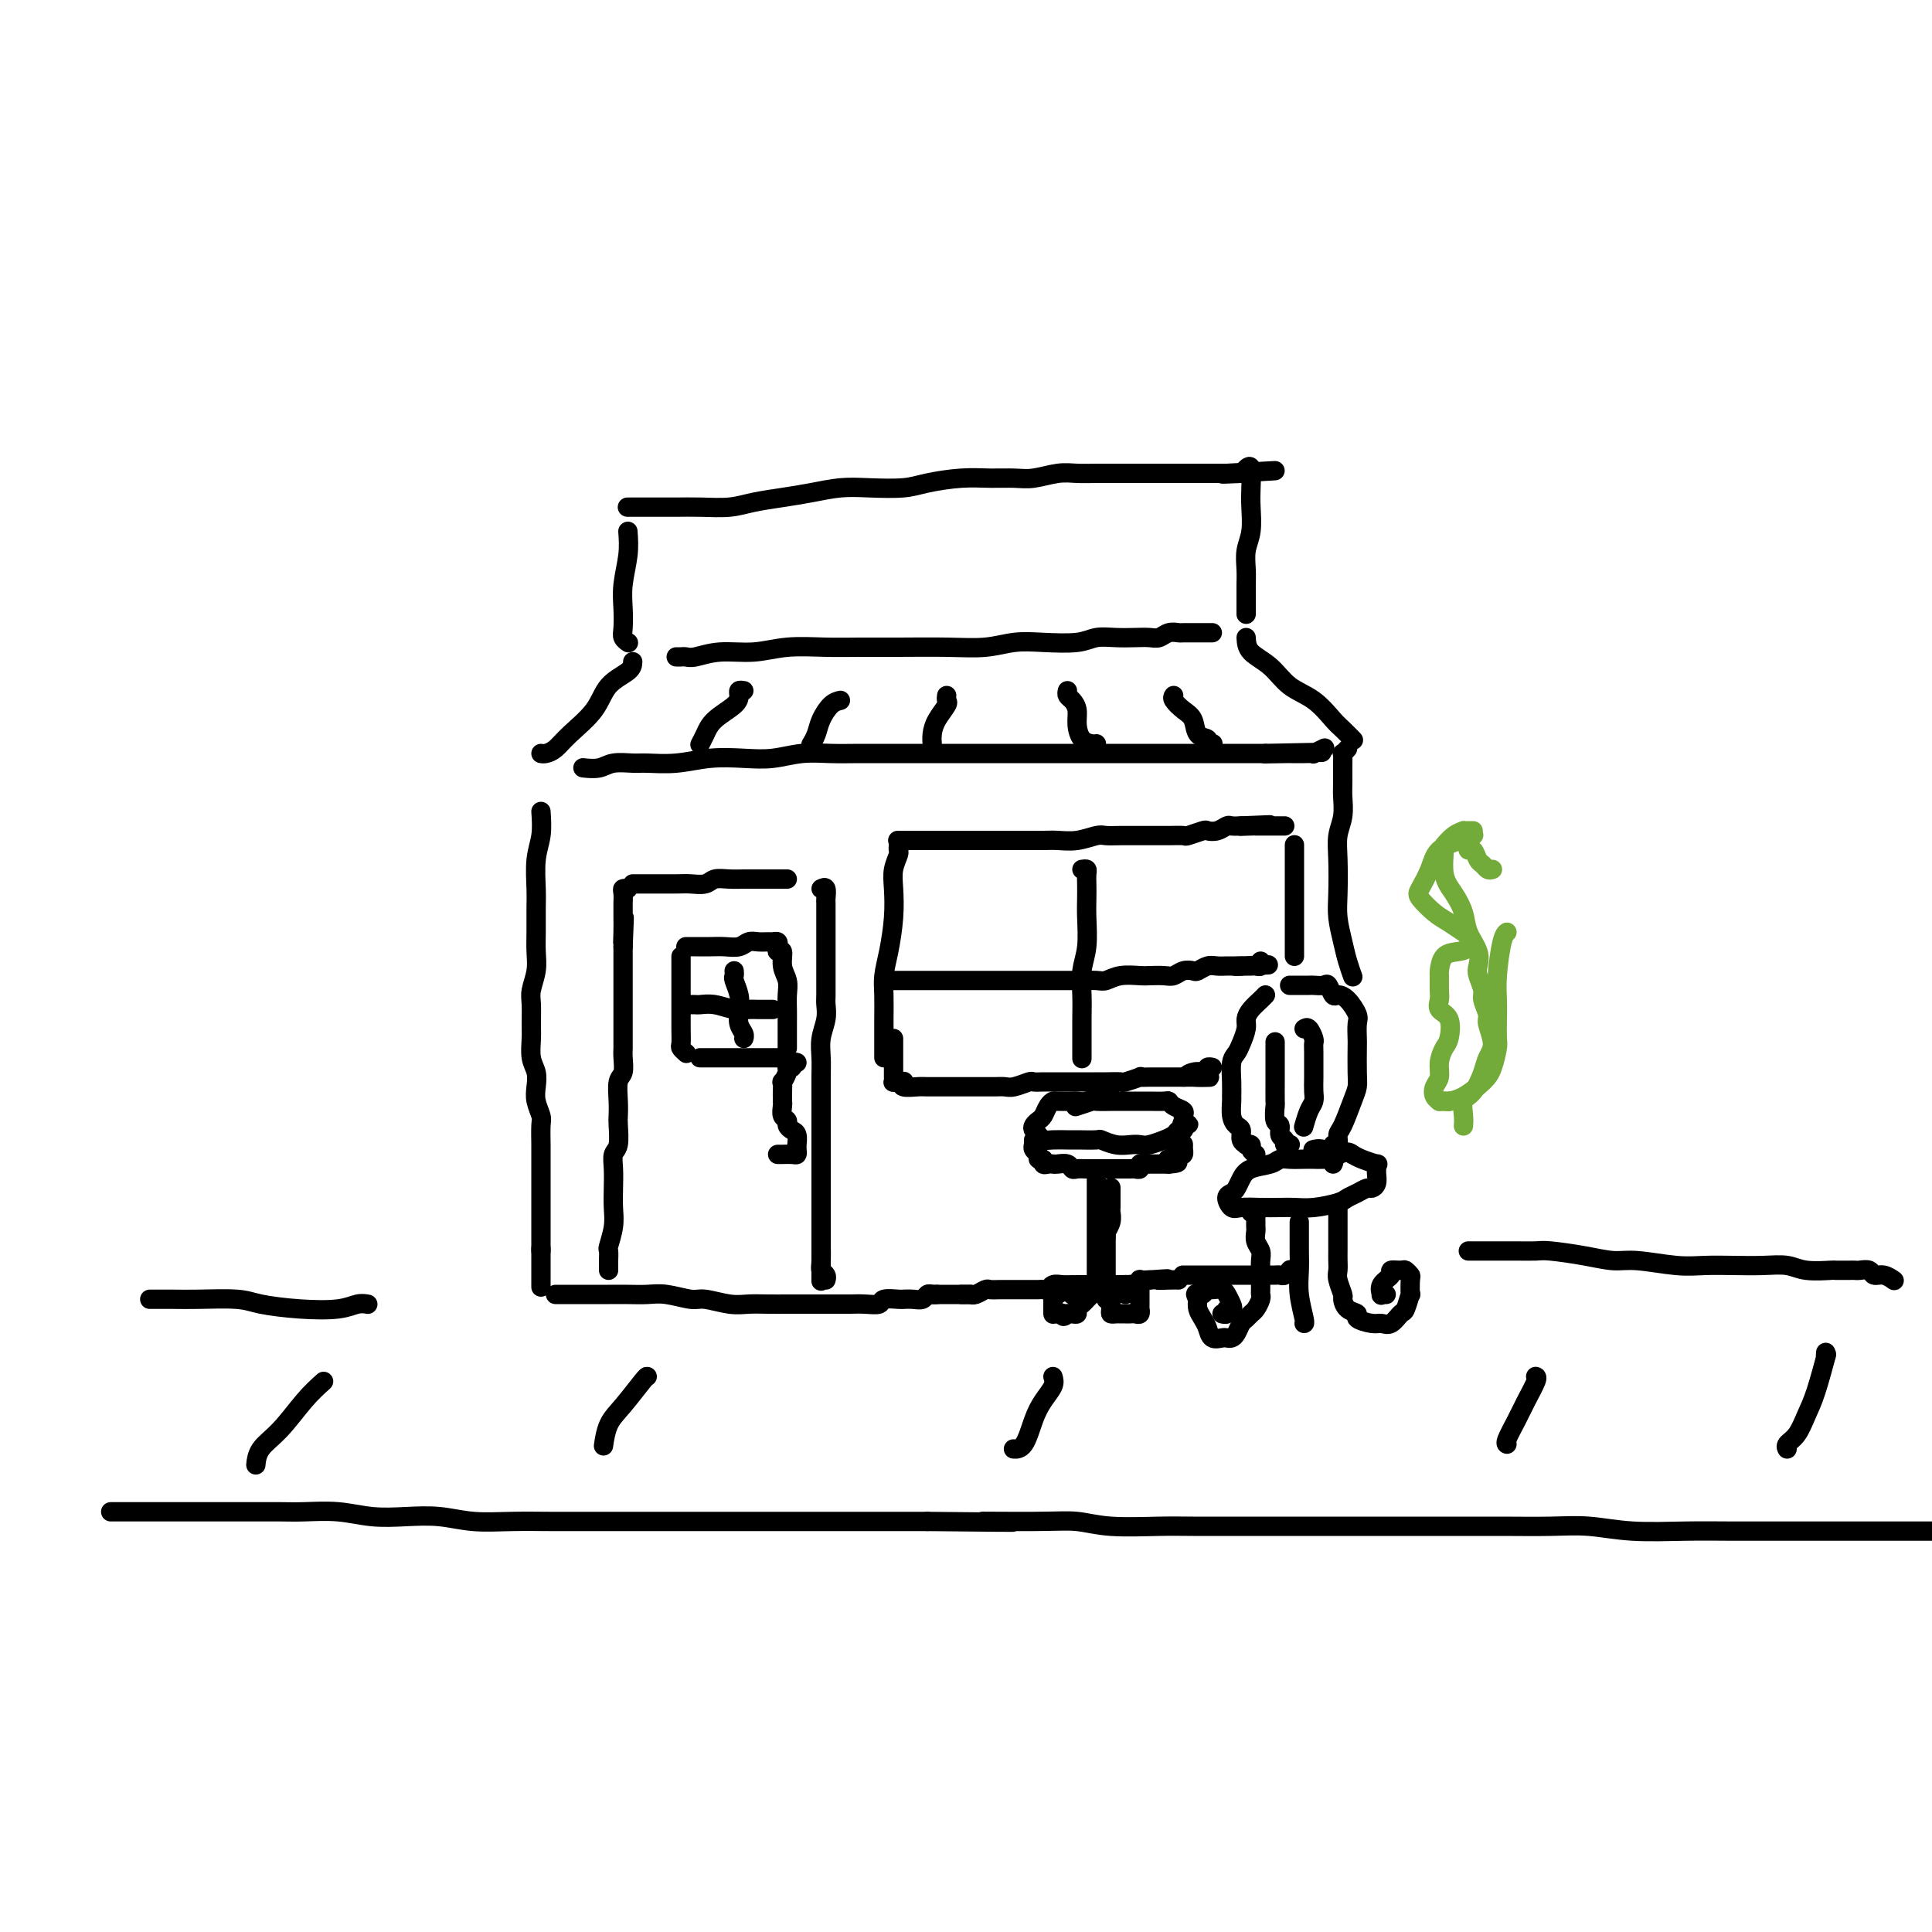 <svg viewBox='0 0 400 400' version='1.1' xmlns='http://www.w3.org/2000/svg' xmlns:xlink='http://www.w3.org/1999/xlink'><g fill='none' stroke='rgb(0,0,0)' stroke-width='4' stroke-linecap='round' stroke-linejoin='round'><path d='M130,110c0.113,1.557 0.225,3.113 0,5c-0.225,1.887 -0.789,4.103 -1,6c-0.211,1.897 -0.070,3.475 0,5c0.070,1.525 0.070,2.996 0,4c-0.070,1.004 -0.211,1.539 0,2c0.211,0.461 0.775,0.846 1,1c0.225,0.154 0.113,0.077 0,0'/><path d='M130,105c-0.094,-0.000 -0.188,-0.000 0,0c0.188,0.000 0.657,0.000 1,0c0.343,-0.000 0.561,-0.000 1,0c0.439,0.000 1.099,0.001 2,0c0.901,-0.001 2.041,-0.003 3,0c0.959,0.003 1.735,0.012 3,0c1.265,-0.012 3.018,-0.044 5,0c1.982,0.044 4.192,0.166 6,0c1.808,-0.166 3.215,-0.619 5,-1c1.785,-0.381 3.947,-0.690 6,-1c2.053,-0.310 3.995,-0.622 6,-1c2.005,-0.378 4.072,-0.823 6,-1c1.928,-0.177 3.719,-0.086 6,0c2.281,0.086 5.054,0.166 7,0c1.946,-0.166 3.064,-0.579 5,-1c1.936,-0.421 4.688,-0.849 7,-1c2.312,-0.151 4.183,-0.027 6,0c1.817,0.027 3.580,-0.045 5,0c1.420,0.045 2.497,0.208 4,0c1.503,-0.208 3.430,-0.788 5,-1c1.570,-0.212 2.781,-0.057 4,0c1.219,0.057 2.446,0.015 4,0c1.554,-0.015 3.435,-0.004 5,0c1.565,0.004 2.813,0.001 4,0c1.187,-0.001 2.314,-0.000 3,0c0.686,0.000 0.932,0.000 2,0c1.068,-0.000 2.957,-0.000 4,0c1.043,0.000 1.238,0.000 2,0c0.762,-0.000 2.090,-0.000 3,0c0.910,0.000 1.403,0.000 2,0c0.597,-0.000 1.299,-0.000 2,0'/><path d='M254,98c19.289,-1.083 5.510,-0.290 1,0c-4.510,0.290 0.247,0.078 2,0c1.753,-0.078 0.501,-0.022 0,0c-0.501,0.022 -0.250,0.011 0,0'/><path d='M258,97c0.420,-0.365 0.841,-0.731 1,0c0.159,0.731 0.057,2.558 0,4c-0.057,1.442 -0.068,2.497 0,4c0.068,1.503 0.214,3.452 0,5c-0.214,1.548 -0.789,2.693 -1,4c-0.211,1.307 -0.056,2.774 0,4c0.056,1.226 0.015,2.210 0,3c-0.015,0.790 -0.004,1.387 0,2c0.004,0.613 0.001,1.242 0,2c-0.001,0.758 -0.000,1.645 0,2c0.000,0.355 0.000,0.177 0,0'/><path d='M140,136c0.342,0.009 0.683,0.017 1,0c0.317,-0.017 0.609,-0.061 1,0c0.391,0.061 0.882,0.227 2,0c1.118,-0.227 2.862,-0.845 5,-1c2.138,-0.155 4.668,0.155 7,0c2.332,-0.155 4.466,-0.774 7,-1c2.534,-0.226 5.467,-0.060 8,0c2.533,0.060 4.665,0.012 7,0c2.335,-0.012 4.873,0.011 8,0c3.127,-0.011 6.843,-0.054 10,0c3.157,0.054 5.754,0.207 8,0c2.246,-0.207 4.141,-0.773 6,-1c1.859,-0.227 3.684,-0.113 6,0c2.316,0.113 5.124,0.226 7,0c1.876,-0.226 2.820,-0.792 4,-1c1.180,-0.208 2.595,-0.060 4,0c1.405,0.060 2.800,0.030 4,0c1.200,-0.030 2.205,-0.061 3,0c0.795,0.061 1.382,0.212 2,0c0.618,-0.212 1.269,-0.789 2,-1c0.731,-0.211 1.544,-0.057 2,0c0.456,0.057 0.557,0.015 1,0c0.443,-0.015 1.229,-0.004 2,0c0.771,0.004 1.526,0.001 2,0c0.474,-0.001 0.666,-0.000 1,0c0.334,0.000 0.810,0.000 1,0c0.190,-0.000 0.095,-0.000 0,0'/><path d='M131,137c-0.026,0.623 -0.051,1.245 -1,2c-0.949,0.755 -2.821,1.642 -4,3c-1.179,1.358 -1.665,3.187 -3,5c-1.335,1.813 -3.521,3.610 -5,5c-1.479,1.390 -2.252,2.373 -3,3c-0.748,0.627 -1.471,0.900 -2,1c-0.529,0.100 -0.866,0.029 -1,0c-0.134,-0.029 -0.067,-0.014 0,0'/><path d='M121,159c-0.277,-0.030 -0.555,-0.061 0,0c0.555,0.061 1.941,0.213 3,0c1.059,-0.213 1.789,-0.793 3,-1c1.211,-0.207 2.903,-0.042 4,0c1.097,0.042 1.600,-0.040 3,0c1.400,0.040 3.695,0.203 6,0c2.305,-0.203 4.618,-0.772 7,-1c2.382,-0.228 4.834,-0.114 7,0c2.166,0.114 4.047,0.227 6,0c1.953,-0.227 3.977,-0.793 6,-1c2.023,-0.207 4.044,-0.056 6,0c1.956,0.056 3.846,0.015 6,0c2.154,-0.015 4.573,-0.004 7,0c2.427,0.004 4.864,0.001 7,0c2.136,-0.001 3.973,-0.000 6,0c2.027,0.000 4.244,0.000 6,0c1.756,-0.000 3.052,-0.000 5,0c1.948,0.000 4.548,0.000 6,0c1.452,-0.000 1.756,-0.000 3,0c1.244,0.000 3.427,0.000 5,0c1.573,-0.000 2.535,-0.000 4,0c1.465,0.000 3.431,0.000 5,0c1.569,-0.000 2.740,-0.000 4,0c1.260,0.000 2.609,0.000 4,0c1.391,-0.000 2.824,-0.000 4,0c1.176,0.000 2.096,0.000 3,0c0.904,-0.000 1.792,-0.000 3,0c1.208,0.000 2.736,0.000 4,0c1.264,-0.000 2.263,-0.000 3,0c0.737,0.000 1.210,0.000 2,0c0.790,-0.000 1.895,-0.000 3,0'/><path d='M262,156c22.150,-0.464 7.025,-0.125 2,0c-5.025,0.125 0.049,0.034 2,0c1.951,-0.034 0.779,-0.013 1,0c0.221,0.013 1.835,0.017 3,0c1.165,-0.017 1.879,-0.056 2,0c0.121,0.056 -0.352,0.207 0,0c0.352,-0.207 1.529,-0.774 2,-1c0.471,-0.226 0.235,-0.113 0,0'/><path d='M258,132c0.058,1.033 0.116,2.066 1,3c0.884,0.934 2.592,1.769 4,3c1.408,1.231 2.514,2.859 4,4c1.486,1.141 3.351,1.795 5,3c1.649,1.205 3.081,2.962 4,4c0.919,1.038 1.324,1.356 2,2c0.676,0.644 1.622,1.612 2,2c0.378,0.388 0.189,0.194 0,0'/><path d='M154,143c-0.424,-0.072 -0.848,-0.143 -1,0c-0.152,0.143 -0.030,0.501 0,1c0.030,0.499 -0.030,1.139 -1,2c-0.970,0.861 -2.848,1.943 -4,3c-1.152,1.057 -1.577,2.087 -2,3c-0.423,0.913 -0.845,1.707 -1,2c-0.155,0.293 -0.044,0.084 0,0c0.044,-0.084 0.022,-0.042 0,0'/><path d='M174,145c-0.641,0.158 -1.282,0.316 -2,1c-0.718,0.684 -1.512,1.895 -2,3c-0.488,1.105 -0.670,2.105 -1,3c-0.330,0.895 -0.809,1.684 -1,2c-0.191,0.316 -0.096,0.158 0,0'/><path d='M196,144c-0.053,0.380 -0.105,0.761 0,1c0.105,0.239 0.368,0.337 0,1c-0.368,0.663 -1.367,1.890 -2,3c-0.633,1.110 -0.902,2.102 -1,3c-0.098,0.898 -0.026,1.703 0,2c0.026,0.297 0.008,0.085 0,0c-0.008,-0.085 -0.004,-0.042 0,0'/><path d='M221,143c-0.082,0.352 -0.163,0.703 0,1c0.163,0.297 0.572,0.538 1,1c0.428,0.462 0.875,1.143 1,2c0.125,0.857 -0.071,1.890 0,3c0.071,1.110 0.411,2.298 1,3c0.589,0.702 1.428,0.920 2,1c0.572,0.080 0.878,0.023 1,0c0.122,-0.023 0.061,-0.011 0,0'/><path d='M243,144c-0.169,0.234 -0.339,0.468 0,1c0.339,0.532 1.186,1.362 2,2c0.814,0.638 1.595,1.085 2,2c0.405,0.915 0.435,2.298 1,3c0.565,0.702 1.667,0.724 2,1c0.333,0.276 -0.103,0.805 0,1c0.103,0.195 0.744,0.056 1,0c0.256,-0.056 0.128,-0.028 0,0'/><path d='M112,168c0.113,1.706 0.227,3.411 0,5c-0.227,1.589 -0.793,3.061 -1,5c-0.207,1.939 -0.054,4.345 0,6c0.054,1.655 0.011,2.558 0,4c-0.011,1.442 0.011,3.424 0,5c-0.011,1.576 -0.056,2.747 0,4c0.056,1.253 0.211,2.589 0,4c-0.211,1.411 -0.790,2.899 -1,4c-0.210,1.101 -0.053,1.817 0,3c0.053,1.183 0.000,2.834 0,4c-0.000,1.166 0.051,1.848 0,3c-0.051,1.152 -0.206,2.774 0,4c0.206,1.226 0.773,2.056 1,3c0.227,0.944 0.113,2.004 0,3c-0.113,0.996 -0.227,1.930 0,3c0.227,1.070 0.793,2.277 1,3c0.207,0.723 0.056,0.963 0,2c-0.056,1.037 -0.015,2.870 0,4c0.015,1.130 0.004,1.558 0,2c-0.004,0.442 -0.001,0.899 0,2c0.001,1.101 0.000,2.847 0,4c-0.000,1.153 -0.000,1.713 0,2c0.000,0.287 0.000,0.299 0,1c-0.000,0.701 -0.000,2.089 0,3c0.000,0.911 0.000,1.344 0,2c-0.000,0.656 -0.000,1.535 0,2c0.000,0.465 0.000,0.516 0,1c-0.000,0.484 -0.000,1.399 0,2c0.000,0.601 0.000,0.886 0,1c-0.000,0.114 -0.000,0.057 0,0'/><path d='M112,259c0.000,14.256 0.000,4.394 0,1c0.000,-3.394 0.000,-0.322 0,1c-0.000,1.322 0.000,0.894 0,1c0.000,0.106 -0.000,0.744 0,1c0.000,0.256 0.000,0.128 0,0'/><path d='M115,268c0.472,-0.000 0.945,-0.000 1,0c0.055,0.000 -0.306,0.000 0,0c0.306,-0.000 1.281,-0.000 2,0c0.719,0.000 1.182,0.000 2,0c0.818,-0.000 1.991,-0.001 3,0c1.009,0.001 1.853,0.004 3,0c1.147,-0.004 2.598,-0.016 4,0c1.402,0.016 2.755,0.061 4,0c1.245,-0.061 2.380,-0.226 4,0c1.620,0.226 3.724,0.845 5,1c1.276,0.155 1.725,-0.155 3,0c1.275,0.155 3.375,0.774 5,1c1.625,0.226 2.773,0.061 4,0c1.227,-0.061 2.531,-0.016 4,0c1.469,0.016 3.104,0.004 4,0c0.896,-0.004 1.054,-0.001 2,0c0.946,0.001 2.678,0.000 4,0c1.322,-0.000 2.232,0.001 3,0c0.768,-0.001 1.394,-0.004 2,0c0.606,0.004 1.192,0.015 2,0c0.808,-0.015 1.839,-0.057 3,0c1.161,0.057 2.453,0.211 3,0c0.547,-0.211 0.348,-0.789 1,-1c0.652,-0.211 2.153,-0.056 3,0c0.847,0.056 1.039,0.011 1,0c-0.039,-0.011 -0.309,0.011 0,0c0.309,-0.011 1.196,-0.055 2,0c0.804,0.055 1.525,0.211 2,0c0.475,-0.211 0.705,-0.788 1,-1c0.295,-0.212 0.656,-0.061 1,0c0.344,0.061 0.672,0.030 1,0'/><path d='M194,268c12.511,0.000 4.289,0.000 1,0c-3.289,0.000 -1.644,0.000 0,0'/><path d='M279,155c-0.423,0.455 -0.846,0.911 -1,1c-0.154,0.089 -0.040,-0.188 0,0c0.040,0.188 0.007,0.843 0,2c-0.007,1.157 0.012,2.817 0,4c-0.012,1.183 -0.056,1.891 0,3c0.056,1.109 0.210,2.620 0,4c-0.210,1.380 -0.785,2.630 -1,4c-0.215,1.370 -0.069,2.859 0,5c0.069,2.141 0.061,4.935 0,7c-0.061,2.065 -0.174,3.401 0,5c0.174,1.599 0.635,3.462 1,5c0.365,1.538 0.634,2.753 1,4c0.366,1.247 0.829,2.528 1,3c0.171,0.472 0.049,0.135 0,0c-0.049,-0.135 -0.024,-0.067 0,0'/><path d='M260,239c-0.455,-0.311 -0.911,-0.621 -1,-1c-0.089,-0.379 0.187,-0.826 0,-1c-0.187,-0.174 -0.837,-0.073 -1,0c-0.163,0.073 0.163,0.120 0,0c-0.163,-0.120 -0.814,-0.407 -1,-1c-0.186,-0.593 0.094,-1.491 0,-2c-0.094,-0.509 -0.561,-0.627 -1,-1c-0.439,-0.373 -0.851,-0.999 -1,-2c-0.149,-1.001 -0.037,-2.376 0,-3c0.037,-0.624 -0.001,-0.498 0,-1c0.001,-0.502 0.043,-1.633 0,-3c-0.043,-1.367 -0.170,-2.971 0,-4c0.170,-1.029 0.636,-1.483 1,-2c0.364,-0.517 0.626,-1.098 1,-2c0.374,-0.902 0.860,-2.126 1,-3c0.140,-0.874 -0.068,-1.397 0,-2c0.068,-0.603 0.410,-1.285 1,-2c0.590,-0.715 1.428,-1.462 2,-2c0.572,-0.538 0.878,-0.868 1,-1c0.122,-0.132 0.061,-0.066 0,0'/><path d='M267,204c0.366,0.000 0.732,0.001 1,0c0.268,-0.001 0.439,-0.002 1,0c0.561,0.002 1.512,0.008 2,0c0.488,-0.008 0.511,-0.031 1,0c0.489,0.031 1.443,0.114 2,0c0.557,-0.114 0.717,-0.427 1,0c0.283,0.427 0.689,1.594 1,2c0.311,0.406 0.528,0.053 1,0c0.472,-0.053 1.198,0.196 2,1c0.802,0.804 1.679,2.165 2,3c0.321,0.835 0.087,1.144 0,2c-0.087,0.856 -0.025,2.261 0,3c0.025,0.739 0.014,0.814 0,2c-0.014,1.186 -0.032,3.482 0,5c0.032,1.518 0.115,2.257 0,3c-0.115,0.743 -0.427,1.492 -1,3c-0.573,1.508 -1.408,3.777 -2,5c-0.592,1.223 -0.942,1.400 -1,2c-0.058,0.600 0.177,1.623 0,2c-0.177,0.377 -0.765,0.108 -1,0c-0.235,-0.108 -0.118,-0.054 0,0'/><path d='M267,237c0.122,-0.026 0.244,-0.053 0,0c-0.244,0.053 -0.854,0.185 -1,0c-0.146,-0.185 0.171,-0.688 0,-1c-0.171,-0.312 -0.830,-0.434 -1,-1c-0.170,-0.566 0.151,-1.577 0,-2c-0.151,-0.423 -0.772,-0.258 -1,-1c-0.228,-0.742 -0.061,-2.389 0,-3c0.061,-0.611 0.016,-0.185 0,-1c-0.016,-0.815 -0.004,-2.870 0,-4c0.004,-1.130 0.001,-1.334 0,-2c-0.001,-0.666 -0.000,-1.795 0,-3c0.000,-1.205 0.000,-2.487 0,-3c-0.000,-0.513 -0.000,-0.256 0,0'/><path d='M270,213c0.309,-0.203 0.619,-0.406 1,0c0.381,0.406 0.834,1.421 1,2c0.166,0.579 0.045,0.722 0,1c-0.045,0.278 -0.015,0.692 0,2c0.015,1.308 0.014,3.510 0,5c-0.014,1.490 -0.043,2.267 0,3c0.043,0.733 0.156,1.423 0,2c-0.156,0.577 -0.580,1.040 -1,2c-0.420,0.960 -0.834,2.417 -1,3c-0.166,0.583 -0.083,0.291 0,0'/><path d='M276,241c0.177,-0.423 0.353,-0.845 0,-1c-0.353,-0.155 -1.236,-0.042 -2,0c-0.764,0.042 -1.410,0.015 -2,0c-0.590,-0.015 -1.124,-0.016 -2,0c-0.876,0.016 -2.094,0.048 -3,0c-0.906,-0.048 -1.500,-0.178 -2,0c-0.500,0.178 -0.907,0.664 -2,1c-1.093,0.336 -2.872,0.523 -4,1c-1.128,0.477 -1.606,1.246 -2,2c-0.394,0.754 -0.704,1.494 -1,2c-0.296,0.506 -0.579,0.776 -1,1c-0.421,0.224 -0.979,0.400 -1,1c-0.021,0.600 0.497,1.625 1,2c0.503,0.375 0.993,0.101 2,0c1.007,-0.101 2.532,-0.030 4,0c1.468,0.030 2.879,0.019 4,0c1.121,-0.019 1.952,-0.046 3,0c1.048,0.046 2.312,0.166 4,0c1.688,-0.166 3.800,-0.618 5,-1c1.200,-0.382 1.488,-0.693 2,-1c0.512,-0.307 1.247,-0.611 2,-1c0.753,-0.389 1.522,-0.863 2,-1c0.478,-0.137 0.663,0.065 1,0c0.337,-0.065 0.825,-0.395 1,-1c0.175,-0.605 0.037,-1.486 0,-2c-0.037,-0.514 0.026,-0.663 0,-1c-0.026,-0.337 -0.141,-0.864 0,-1c0.141,-0.136 0.538,0.117 0,0c-0.538,-0.117 -2.011,-0.605 -3,-1c-0.989,-0.395 -1.495,-0.698 -2,-1'/><path d='M280,239c-1.148,-1.022 -2.019,-0.078 -3,0c-0.981,0.078 -2.072,-0.710 -3,-1c-0.928,-0.290 -1.694,-0.083 -2,0c-0.306,0.083 -0.153,0.041 0,0'/><path d='M259,251c0.423,-0.090 0.846,-0.180 1,0c0.154,0.180 0.040,0.628 0,1c-0.040,0.372 -0.007,0.666 0,1c0.007,0.334 -0.012,0.708 0,1c0.012,0.292 0.056,0.502 0,1c-0.056,0.498 -0.211,1.283 0,2c0.211,0.717 0.789,1.365 1,2c0.211,0.635 0.056,1.255 0,2c-0.056,0.745 -0.014,1.613 0,2c0.014,0.387 0.001,0.293 0,1c-0.001,0.707 0.011,2.217 0,3c-0.011,0.783 -0.044,0.840 0,1c0.044,0.160 0.167,0.423 0,1c-0.167,0.577 -0.622,1.468 -1,2c-0.378,0.532 -0.679,0.707 -1,1c-0.321,0.293 -0.664,0.706 -1,1c-0.336,0.294 -0.666,0.471 -1,1c-0.334,0.529 -0.670,1.411 -1,2c-0.330,0.589 -0.652,0.884 -1,1c-0.348,0.116 -0.723,0.053 -1,0c-0.277,-0.053 -0.456,-0.097 -1,0c-0.544,0.097 -1.452,0.335 -2,0c-0.548,-0.335 -0.734,-1.245 -1,-2c-0.266,-0.755 -0.610,-1.357 -1,-2c-0.390,-0.643 -0.826,-1.327 -1,-2c-0.174,-0.673 -0.087,-1.337 0,-2'/><path d='M248,269c-0.820,-1.481 -0.371,-1.183 0,-1c0.371,0.183 0.664,0.249 1,0c0.336,-0.249 0.716,-0.815 1,-1c0.284,-0.185 0.472,0.009 1,0c0.528,-0.009 1.396,-0.223 2,0c0.604,0.223 0.942,0.882 1,1c0.058,0.118 -0.166,-0.304 0,0c0.166,0.304 0.720,1.335 1,2c0.280,0.665 0.285,0.963 0,1c-0.285,0.037 -0.860,-0.186 -1,0c-0.140,0.186 0.155,0.781 0,1c-0.155,0.219 -0.758,0.063 -1,0c-0.242,-0.063 -0.121,-0.031 0,0'/><path d='M277,250c0.000,0.244 0.000,0.488 0,1c-0.000,0.512 -0.000,1.292 0,2c0.000,0.708 0.000,1.345 0,2c-0.000,0.655 -0.001,1.329 0,2c0.001,0.671 0.004,1.339 0,2c-0.004,0.661 -0.016,1.314 0,2c0.016,0.686 0.058,1.406 0,2c-0.058,0.594 -0.218,1.062 0,2c0.218,0.938 0.812,2.345 1,3c0.188,0.655 -0.031,0.558 0,1c0.031,0.442 0.312,1.424 1,2c0.688,0.576 1.784,0.745 2,1c0.216,0.255 -0.447,0.597 0,1c0.447,0.403 2.003,0.868 3,1c0.997,0.132 1.434,-0.068 2,0c0.566,0.068 1.262,0.403 2,0c0.738,-0.403 1.518,-1.544 2,-2c0.482,-0.456 0.666,-0.226 1,-1c0.334,-0.774 0.818,-2.551 1,-3c0.182,-0.449 0.061,0.430 0,0c-0.061,-0.430 -0.063,-2.168 0,-3c0.063,-0.832 0.191,-0.756 0,-1c-0.191,-0.244 -0.700,-0.806 -1,-1c-0.300,-0.194 -0.392,-0.020 -1,0c-0.608,0.020 -1.733,-0.114 -2,0c-0.267,0.114 0.325,0.475 0,1c-0.325,0.525 -1.565,1.212 -2,2c-0.435,0.788 -0.065,1.675 0,2c0.065,0.325 -0.175,0.087 0,0c0.175,-0.087 0.764,-0.025 1,0c0.236,0.025 0.118,0.012 0,0'/><path d='M269,253c-0.001,0.655 -0.001,1.310 0,2c0.001,0.690 0.004,1.414 0,2c-0.004,0.586 -0.015,1.033 0,2c0.015,0.967 0.057,2.455 0,4c-0.057,1.545 -0.211,3.146 0,5c0.211,1.854 0.788,3.961 1,5c0.212,1.039 0.061,1.011 0,1c-0.061,-0.011 -0.030,-0.006 0,0'/><path d='M230,227c-0.184,-0.008 -0.368,-0.016 -1,0c-0.632,0.016 -1.711,0.057 -2,0c-0.289,-0.057 0.213,-0.211 0,0c-0.213,0.211 -1.142,0.788 -2,1c-0.858,0.212 -1.644,0.059 -2,0c-0.356,-0.059 -0.280,-0.023 -1,0c-0.720,0.023 -2.234,0.034 -3,0c-0.766,-0.034 -0.783,-0.111 -1,0c-0.217,0.111 -0.633,0.411 -1,1c-0.367,0.589 -0.684,1.467 -1,2c-0.316,0.533 -0.632,0.721 -1,1c-0.368,0.279 -0.787,0.649 -1,1c-0.213,0.351 -0.218,0.682 0,1c0.218,0.318 0.661,0.621 1,1c0.339,0.379 0.575,0.834 1,1c0.425,0.166 1.040,0.044 2,0c0.960,-0.044 2.266,-0.008 3,0c0.734,0.008 0.896,-0.012 2,0c1.104,0.012 3.150,0.055 4,0c0.850,-0.055 0.505,-0.210 1,0c0.495,0.210 1.829,0.784 3,1c1.171,0.216 2.179,0.073 3,0c0.821,-0.073 1.456,-0.075 2,0c0.544,0.075 0.996,0.226 2,0c1.004,-0.226 2.560,-0.830 3,-1c0.440,-0.170 -0.236,0.095 0,0c0.236,-0.095 1.383,-0.551 2,-1c0.617,-0.449 0.705,-0.890 1,-1c0.295,-0.110 0.799,0.111 1,0c0.201,-0.111 0.101,-0.556 0,-1'/><path d='M245,233c2.164,-0.571 0.573,0.002 0,0c-0.573,-0.002 -0.129,-0.579 0,-1c0.129,-0.421 -0.058,-0.687 0,-1c0.058,-0.313 0.360,-0.672 0,-1c-0.360,-0.328 -1.381,-0.624 -2,-1c-0.619,-0.376 -0.837,-0.833 -1,-1c-0.163,-0.167 -0.272,-0.045 -1,0c-0.728,0.045 -2.077,0.012 -3,0c-0.923,-0.012 -1.421,-0.004 -2,0c-0.579,0.004 -1.238,0.005 -2,0c-0.762,-0.005 -1.626,-0.015 -3,0c-1.374,0.015 -3.258,0.057 -4,0c-0.742,-0.057 -0.343,-0.211 -1,0c-0.657,0.211 -2.369,0.788 -3,1c-0.631,0.212 -0.180,0.061 0,0c0.180,-0.061 0.090,-0.030 0,0'/><path d='M214,236c-0.009,0.447 -0.017,0.894 0,1c0.017,0.106 0.061,-0.130 0,0c-0.061,0.130 -0.227,0.627 0,1c0.227,0.373 0.848,0.622 1,1c0.152,0.378 -0.166,0.886 0,1c0.166,0.114 0.817,-0.165 1,0c0.183,0.165 -0.102,0.775 0,1c0.102,0.225 0.591,0.064 1,0c0.409,-0.064 0.739,-0.031 1,0c0.261,0.031 0.454,0.061 1,0c0.546,-0.061 1.445,-0.212 2,0c0.555,0.212 0.765,0.789 1,1c0.235,0.211 0.496,0.057 1,0c0.504,-0.057 1.252,-0.015 2,0c0.748,0.015 1.495,0.004 2,0c0.505,-0.004 0.769,-0.001 1,0c0.231,0.001 0.429,-0.000 1,0c0.571,0.000 1.516,0.001 2,0c0.484,-0.001 0.507,-0.004 1,0c0.493,0.004 1.456,0.015 2,0c0.544,-0.015 0.671,-0.057 1,0c0.329,0.057 0.862,0.211 1,0c0.138,-0.211 -0.118,-0.789 0,-1c0.118,-0.211 0.610,-0.057 1,0c0.390,0.057 0.678,0.015 1,0c0.322,-0.015 0.677,-0.004 1,0c0.323,0.004 0.612,0.001 1,0c0.388,-0.001 0.874,-0.000 1,0c0.126,0.000 -0.107,0.000 0,0c0.107,-0.000 0.553,-0.000 1,0'/><path d='M242,241c3.804,-0.242 0.813,-0.848 0,-1c-0.813,-0.152 0.553,0.152 1,0c0.447,-0.152 -0.024,-0.758 0,-1c0.024,-0.242 0.542,-0.121 1,0c0.458,0.121 0.855,0.243 1,0c0.145,-0.243 0.039,-0.850 0,-1c-0.039,-0.150 -0.010,0.156 0,0c0.010,-0.156 0.003,-0.774 0,-1c-0.003,-0.226 -0.001,-0.061 0,0c0.001,0.061 0.000,0.016 0,0c-0.000,-0.016 -0.000,-0.005 0,0c0.000,0.005 0.000,0.002 0,0'/><path d='M230,246c-0.000,-0.120 -0.000,-0.239 0,0c0.000,0.239 0.000,0.838 0,1c-0.000,0.162 -0.000,-0.112 0,0c0.000,0.112 0.001,0.610 0,1c-0.001,0.390 -0.004,0.673 0,1c0.004,0.327 0.015,0.699 0,1c-0.015,0.301 -0.057,0.532 0,1c0.057,0.468 0.211,1.172 0,2c-0.211,0.828 -0.789,1.780 -1,2c-0.211,0.220 -0.057,-0.292 0,0c0.057,0.292 0.015,1.388 0,2c-0.015,0.612 -0.004,0.741 0,1c0.004,0.259 0.001,0.648 0,1c-0.001,0.352 -0.000,0.668 0,1c0.000,0.332 0.000,0.680 0,1c-0.000,0.320 -0.000,0.610 0,1c0.000,0.390 0.000,0.878 0,1c-0.000,0.122 -0.000,-0.122 0,0c0.000,0.122 0.000,0.611 0,1c-0.000,0.389 -0.000,0.679 0,1c0.000,0.321 0.000,0.673 0,1c-0.000,0.327 -0.001,0.627 0,1c0.001,0.373 0.003,0.818 0,1c-0.003,0.182 -0.011,0.100 0,0c0.011,-0.100 0.041,-0.219 0,0c-0.041,0.219 -0.155,0.777 0,1c0.155,0.223 0.577,0.112 1,0'/><path d='M230,269c-0.003,3.740 -0.011,1.591 0,1c0.011,-0.591 0.041,0.378 0,1c-0.041,0.622 -0.152,0.899 0,1c0.152,0.101 0.565,0.027 1,0c0.435,-0.027 0.890,-0.008 1,0c0.110,0.008 -0.124,0.003 0,0c0.124,-0.003 0.608,-0.005 1,0c0.392,0.005 0.694,0.016 1,0c0.306,-0.016 0.618,-0.060 1,0c0.382,0.060 0.834,0.224 1,0c0.166,-0.224 0.044,-0.834 0,-1c-0.044,-0.166 -0.012,0.113 0,0c0.012,-0.113 0.003,-0.618 0,-1c-0.003,-0.382 -0.001,-0.641 0,-1c0.001,-0.359 0.000,-0.818 0,-1c-0.000,-0.182 0.001,-0.087 0,0c-0.001,0.087 -0.003,0.167 0,0c0.003,-0.167 0.011,-0.581 0,-1c-0.011,-0.419 -0.042,-0.841 0,-1c0.042,-0.159 0.155,-0.053 0,0c-0.155,0.053 -0.580,0.053 -1,0c-0.420,-0.053 -0.834,-0.158 -1,0c-0.166,0.158 -0.083,0.579 0,1'/><path d='M234,267c-0.536,-0.833 -0.875,-0.417 -1,0c-0.125,0.417 -0.036,0.833 0,1c0.036,0.167 0.018,0.083 0,0'/><path d='M227,244c-0.000,0.305 -0.000,0.611 0,1c0.000,0.389 0.000,0.863 0,1c-0.000,0.137 -0.000,-0.063 0,0c0.000,0.063 0.000,0.388 0,1c-0.000,0.612 -0.000,1.511 0,2c0.000,0.489 0.000,0.569 0,1c-0.000,0.431 -0.000,1.215 0,2c0.000,0.785 0.000,1.572 0,2c-0.000,0.428 -0.000,0.498 0,1c0.000,0.502 0.000,1.435 0,2c-0.000,0.565 -0.000,0.762 0,1c0.000,0.238 0.000,0.515 0,1c-0.000,0.485 -0.000,1.177 0,2c0.000,0.823 0.001,1.779 0,2c-0.001,0.221 -0.004,-0.291 0,0c0.004,0.291 0.015,1.385 0,2c-0.015,0.615 -0.056,0.753 0,1c0.056,0.247 0.208,0.605 0,1c-0.208,0.395 -0.776,0.827 -1,1c-0.224,0.173 -0.102,0.088 0,0c0.102,-0.088 0.186,-0.177 0,0c-0.186,0.177 -0.641,0.622 -1,1c-0.359,0.378 -0.621,0.690 -1,1c-0.379,0.310 -0.875,0.619 -1,1c-0.125,0.381 0.120,0.833 0,1c-0.120,0.167 -0.606,0.048 -1,0c-0.394,-0.048 -0.697,-0.024 -1,0'/><path d='M221,272c-1.110,1.083 -0.886,0.291 -1,0c-0.114,-0.291 -0.566,-0.081 -1,0c-0.434,0.081 -0.848,0.033 -1,0c-0.152,-0.033 -0.041,-0.050 0,0c0.041,0.050 0.011,0.167 0,0c-0.011,-0.167 -0.003,-0.619 0,-1c0.003,-0.381 0.001,-0.690 0,-1c-0.001,-0.310 -0.001,-0.619 0,-1c0.001,-0.381 0.003,-0.833 0,-1c-0.003,-0.167 -0.012,-0.049 0,0c0.012,0.049 0.044,0.027 0,0c-0.044,-0.027 -0.166,-0.061 0,0c0.166,0.061 0.619,0.216 1,0c0.381,-0.216 0.691,-0.804 1,-1c0.309,-0.196 0.619,0.000 1,0c0.381,-0.000 0.834,-0.196 1,0c0.166,0.196 0.044,0.785 0,1c-0.044,0.215 -0.012,0.058 0,0c0.012,-0.058 0.003,-0.017 0,0c-0.003,0.017 -0.002,0.008 0,0'/><path d='M199,268c0.305,-0.002 0.611,-0.004 1,0c0.389,0.004 0.863,0.015 1,0c0.137,-0.015 -0.063,-0.057 0,0c0.063,0.057 0.388,0.211 1,0c0.612,-0.211 1.510,-0.789 2,-1c0.490,-0.211 0.573,-0.057 1,0c0.427,0.057 1.200,0.015 2,0c0.800,-0.015 1.629,-0.004 2,0c0.371,0.004 0.284,0.001 1,0c0.716,-0.001 2.233,0.001 3,0c0.767,-0.001 0.782,-0.004 1,0c0.218,0.004 0.639,0.015 1,0c0.361,-0.015 0.664,-0.057 1,0c0.336,0.057 0.707,0.211 1,0c0.293,-0.211 0.507,-0.789 1,-1c0.493,-0.211 1.263,-0.057 2,0c0.737,0.057 1.440,0.015 2,0c0.560,-0.015 0.977,-0.004 1,0c0.023,0.004 -0.349,0.001 0,0c0.349,-0.001 1.420,-0.000 2,0c0.580,0.000 0.670,0.000 1,0c0.330,-0.000 0.899,0.000 1,0c0.101,-0.000 -0.267,-0.000 0,0c0.267,0.000 1.171,0.001 2,0c0.829,-0.001 1.585,-0.004 2,0c0.415,0.004 0.488,0.015 1,0c0.512,-0.015 1.463,-0.057 2,0c0.537,0.057 0.659,0.211 1,0c0.341,-0.211 0.899,-0.788 1,-1c0.101,-0.212 -0.257,-0.061 0,0c0.257,0.061 1.128,0.030 2,0'/><path d='M238,265c6.397,-0.464 2.890,-0.124 2,0c-0.890,0.124 0.837,0.033 2,0c1.163,-0.033 1.761,-0.010 2,0c0.239,0.010 0.120,0.005 0,0'/><path d='M245,264c-0.096,-0.000 -0.193,-0.000 0,0c0.193,0.000 0.674,0.000 1,0c0.326,-0.000 0.497,-0.000 1,0c0.503,0.000 1.338,0.000 2,0c0.662,-0.000 1.150,-0.000 2,0c0.850,0.000 2.062,0.000 3,0c0.938,-0.000 1.603,-0.000 2,0c0.397,0.000 0.526,0.000 1,0c0.474,-0.000 1.293,-0.000 2,0c0.707,0.000 1.303,0.001 2,0c0.697,-0.001 1.497,-0.004 2,0c0.503,0.004 0.709,0.015 1,0c0.291,-0.015 0.666,-0.056 1,0c0.334,0.056 0.629,0.207 1,0c0.371,-0.207 0.820,-0.774 1,-1c0.180,-0.226 0.090,-0.113 0,0'/><path d='M126,263c0.002,-0.369 0.004,-0.738 0,-1c-0.004,-0.262 -0.015,-0.418 0,-1c0.015,-0.582 0.057,-1.590 0,-2c-0.057,-0.410 -0.211,-0.224 0,-1c0.211,-0.776 0.788,-2.516 1,-4c0.212,-1.484 0.061,-2.713 0,-4c-0.061,-1.287 -0.030,-2.632 0,-4c0.030,-1.368 0.061,-2.761 0,-4c-0.061,-1.239 -0.212,-2.326 0,-3c0.212,-0.674 0.788,-0.937 1,-2c0.212,-1.063 0.061,-2.927 0,-4c-0.061,-1.073 -0.030,-1.355 0,-2c0.030,-0.645 0.061,-1.654 0,-3c-0.061,-1.346 -0.212,-3.028 0,-4c0.212,-0.972 0.789,-1.232 1,-2c0.211,-0.768 0.057,-2.042 0,-3c-0.057,-0.958 -0.015,-1.598 0,-2c0.015,-0.402 0.004,-0.564 0,-1c-0.004,-0.436 -0.001,-1.146 0,-2c0.001,-0.854 0.000,-1.853 0,-3c-0.000,-1.147 -0.000,-2.442 0,-3c0.000,-0.558 0.000,-0.381 0,-1c-0.000,-0.619 -0.000,-2.036 0,-3c0.000,-0.964 0.000,-1.475 0,-2c-0.000,-0.525 -0.000,-1.064 0,-2c0.000,-0.936 0.000,-2.267 0,-3c-0.000,-0.733 -0.000,-0.866 0,-1'/><path d='M129,196c0.464,-10.804 0.124,-4.315 0,-2c-0.124,2.315 -0.033,0.454 0,-1c0.033,-1.454 0.009,-2.501 0,-3c-0.009,-0.499 -0.003,-0.449 0,-1c0.003,-0.551 0.005,-1.703 0,-2c-0.005,-0.297 -0.015,0.260 0,0c0.015,-0.260 0.056,-1.338 0,-2c-0.056,-0.662 -0.207,-0.909 0,-1c0.207,-0.091 0.774,-0.026 1,0c0.226,0.026 0.113,0.013 0,0'/><path d='M131,183c0.339,-0.000 0.679,-0.000 1,0c0.321,0.000 0.624,0.000 1,0c0.376,-0.000 0.823,-0.000 1,0c0.177,0.000 0.082,0.001 0,0c-0.082,-0.001 -0.150,-0.004 1,0c1.150,0.004 3.518,0.015 5,0c1.482,-0.015 2.078,-0.057 3,0c0.922,0.057 2.169,0.211 3,0c0.831,-0.211 1.247,-0.789 2,-1c0.753,-0.211 1.844,-0.057 3,0c1.156,0.057 2.376,0.015 3,0c0.624,-0.015 0.653,-0.004 1,0c0.347,0.004 1.011,0.001 2,0c0.989,-0.001 2.304,-0.000 3,0c0.696,0.000 0.774,0.000 1,0c0.226,-0.000 0.599,-0.000 1,0c0.401,0.000 0.829,0.000 1,0c0.171,-0.000 0.086,-0.000 0,0'/><path d='M170,184c0.423,-0.205 0.845,-0.411 1,0c0.155,0.411 0.041,1.437 0,2c-0.041,0.563 -0.011,0.663 0,1c0.011,0.337 0.003,0.911 0,2c-0.003,1.089 -0.001,2.694 0,4c0.001,1.306 -0.000,2.313 0,3c0.000,0.687 0.001,1.054 0,2c-0.001,0.946 -0.004,2.472 0,4c0.004,1.528 0.015,3.059 0,4c-0.015,0.941 -0.057,1.293 0,2c0.057,0.707 0.211,1.770 0,3c-0.211,1.230 -0.789,2.626 -1,4c-0.211,1.374 -0.057,2.724 0,4c0.057,1.276 0.015,2.478 0,4c-0.015,1.522 -0.004,3.366 0,4c0.004,0.634 0.001,0.060 0,1c-0.001,0.940 -0.000,3.395 0,5c0.000,1.605 0.000,2.359 0,3c-0.000,0.641 -0.000,1.169 0,2c0.000,0.831 0.000,1.964 0,3c-0.000,1.036 -0.000,1.973 0,3c0.000,1.027 0.000,2.144 0,3c-0.000,0.856 -0.000,1.452 0,2c0.000,0.548 0.000,1.050 0,2c-0.000,0.950 -0.000,2.348 0,3c0.000,0.652 0.000,0.556 0,1c-0.000,0.444 -0.000,1.427 0,2c0.000,0.573 0.000,0.735 0,1c-0.000,0.265 -0.000,0.632 0,1'/><path d='M170,259c-0.004,11.798 -0.015,3.792 0,1c0.015,-2.792 0.057,-0.370 0,1c-0.057,1.370 -0.211,1.687 0,2c0.211,0.313 0.788,0.623 1,1c0.212,0.377 0.061,0.822 0,1c-0.061,0.178 -0.030,0.089 0,0'/><path d='M165,220c-0.455,-0.117 -0.910,-0.233 -1,0c-0.090,0.233 0.186,0.817 0,1c-0.186,0.183 -0.835,-0.035 -1,0c-0.165,0.035 0.152,0.324 0,1c-0.152,0.676 -0.773,1.740 -1,2c-0.227,0.260 -0.061,-0.285 0,0c0.061,0.285 0.017,1.399 0,2c-0.017,0.601 -0.006,0.690 0,1c0.006,0.310 0.005,0.843 0,1c-0.005,0.157 -0.016,-0.060 0,0c0.016,0.060 0.060,0.398 0,1c-0.060,0.602 -0.222,1.470 0,2c0.222,0.530 0.830,0.724 1,1c0.170,0.276 -0.098,0.633 0,1c0.098,0.367 0.562,0.742 1,1c0.438,0.258 0.850,0.399 1,1c0.150,0.601 0.038,1.664 0,2c-0.038,0.336 -0.003,-0.053 0,0c0.003,0.053 -0.027,0.550 0,1c0.027,0.450 0.112,0.853 0,1c-0.112,0.147 -0.422,0.040 -1,0c-0.578,-0.040 -1.425,-0.011 -2,0c-0.575,0.011 -0.879,0.003 -1,0c-0.121,-0.003 -0.061,-0.002 0,0'/><path d='M141,198c0.000,0.304 0.000,0.607 0,1c-0.000,0.393 -0.000,0.874 0,1c0.000,0.126 0.000,-0.103 0,1c-0.000,1.103 -0.001,3.538 0,5c0.001,1.462 0.004,1.951 0,3c-0.004,1.049 -0.015,2.660 0,4c0.015,1.340 0.056,2.411 0,3c-0.056,0.589 -0.207,0.697 0,1c0.207,0.303 0.774,0.801 1,1c0.226,0.199 0.113,0.100 0,0'/><path d='M142,196c0.434,-0.000 0.867,-0.000 1,0c0.133,0.000 -0.035,0.001 0,0c0.035,-0.001 0.275,-0.004 1,0c0.725,0.004 1.937,0.015 3,0c1.063,-0.015 1.976,-0.057 3,0c1.024,0.057 2.158,0.212 3,0c0.842,-0.212 1.392,-0.789 2,-1c0.608,-0.211 1.273,-0.054 2,0c0.727,0.054 1.514,0.005 2,0c0.486,-0.005 0.670,0.035 1,0c0.330,-0.035 0.805,-0.144 1,0c0.195,0.144 0.108,0.541 0,1c-0.108,0.459 -0.239,0.979 0,1c0.239,0.021 0.849,-0.458 1,0c0.151,0.458 -0.156,1.854 0,3c0.156,1.146 0.774,2.041 1,3c0.226,0.959 0.061,1.983 0,3c-0.061,1.017 -0.016,2.028 0,3c0.016,0.972 0.004,1.907 0,3c-0.004,1.093 -0.001,2.345 0,3c0.001,0.655 0.000,0.715 0,1c-0.000,0.285 -0.000,0.796 0,1c0.000,0.204 0.000,0.102 0,0'/><path d='M145,219c-0.082,0.000 -0.163,0.000 0,0c0.163,0.000 0.572,-0.000 1,0c0.428,0.000 0.877,0.000 2,0c1.123,-0.000 2.920,0.000 4,0c1.080,0.000 1.442,-0.000 2,0c0.558,0.000 1.313,-0.000 2,0c0.687,0.000 1.308,0.000 2,0c0.692,0.000 1.456,0.000 2,0c0.544,-0.000 0.870,-0.000 1,0c0.130,0.000 0.065,0.000 0,0'/><path d='M152,201c0.030,0.382 0.060,0.763 0,1c-0.060,0.237 -0.208,0.329 0,1c0.208,0.671 0.774,1.921 1,3c0.226,1.079 0.113,1.988 0,3c-0.113,1.012 -0.226,2.128 0,3c0.226,0.872 0.793,1.502 1,2c0.207,0.498 0.056,0.865 0,1c-0.056,0.135 -0.016,0.039 0,0c0.016,-0.039 0.008,-0.019 0,0'/><path d='M143,208c0.374,-0.008 0.747,-0.016 1,0c0.253,0.016 0.385,0.057 1,0c0.615,-0.057 1.712,-0.211 3,0c1.288,0.211 2.765,0.789 4,1c1.235,0.211 2.226,0.057 3,0c0.774,-0.057 1.331,-0.015 2,0c0.669,0.015 1.449,0.004 2,0c0.551,-0.004 0.872,-0.001 1,0c0.128,0.001 0.064,0.001 0,0'/><path d='M186,175c0.008,-0.101 0.016,-0.202 0,0c-0.016,0.202 -0.056,0.708 0,1c0.056,0.292 0.208,0.370 0,1c-0.208,0.630 -0.778,1.813 -1,3c-0.222,1.187 -0.098,2.378 0,4c0.098,1.622 0.170,3.676 0,6c-0.170,2.324 -0.581,4.919 -1,7c-0.419,2.081 -0.844,3.646 -1,5c-0.156,1.354 -0.042,2.495 0,4c0.042,1.505 0.011,3.374 0,5c-0.011,1.626 -0.003,3.010 0,4c0.003,0.990 0.001,1.585 0,2c-0.001,0.415 -0.000,0.650 0,1c0.000,0.350 0.000,0.814 0,1c-0.000,0.186 -0.000,0.093 0,0'/><path d='M186,174c-0.116,-0.000 -0.233,-0.000 0,0c0.233,0.000 0.814,0.000 1,0c0.186,-0.000 -0.023,-0.000 0,0c0.023,0.000 0.276,0.000 1,0c0.724,-0.000 1.917,-0.000 3,0c1.083,0.000 2.055,0.000 3,0c0.945,-0.000 1.862,-0.000 3,0c1.138,0.000 2.496,0.000 4,0c1.504,-0.000 3.154,-0.000 4,0c0.846,0.000 0.890,0.001 2,0c1.110,-0.001 3.288,-0.004 5,0c1.712,0.004 2.958,0.015 4,0c1.042,-0.015 1.881,-0.057 3,0c1.119,0.057 2.517,0.211 4,0c1.483,-0.211 3.050,-0.789 4,-1c0.950,-0.211 1.283,-0.057 2,0c0.717,0.057 1.819,0.015 3,0c1.181,-0.015 2.443,-0.004 3,0c0.557,0.004 0.409,0.002 1,0c0.591,-0.002 1.920,-0.004 3,0c1.080,0.004 1.910,0.015 3,0c1.090,-0.015 2.441,-0.056 3,0c0.559,0.056 0.325,0.207 1,0c0.675,-0.207 2.260,-0.774 3,-1c0.740,-0.226 0.635,-0.113 1,0c0.365,0.113 1.201,0.226 2,0c0.799,-0.226 1.561,-0.792 2,-1c0.439,-0.208 0.554,-0.060 1,0c0.446,0.060 1.223,0.030 2,0'/><path d='M257,171c11.158,-0.464 3.554,-0.124 1,0c-2.554,0.124 -0.058,0.033 1,0c1.058,-0.033 0.679,-0.009 1,0c0.321,0.009 1.343,0.002 2,0c0.657,-0.002 0.950,-0.001 1,0c0.050,0.001 -0.144,0.000 0,0c0.144,-0.000 0.626,-0.000 1,0c0.374,0.000 0.639,0.000 1,0c0.361,-0.000 0.817,-0.000 1,0c0.183,0.000 0.091,0.000 0,0'/><path d='M185,215c-0.000,0.336 -0.000,0.671 0,1c0.000,0.329 0.000,0.651 0,1c-0.000,0.349 -0.000,0.723 0,1c0.000,0.277 0.000,0.456 0,1c-0.000,0.544 -0.001,1.452 0,2c0.001,0.548 0.004,0.735 0,1c-0.004,0.265 -0.015,0.607 0,1c0.015,0.393 0.056,0.837 0,1c-0.056,0.163 -0.207,0.044 0,0c0.207,-0.044 0.774,-0.013 1,0c0.226,0.013 0.113,0.006 0,0'/><path d='M186,224c0.401,0.030 0.802,0.061 1,0c0.198,-0.061 0.194,-0.212 0,0c-0.194,0.212 -0.577,0.789 0,1c0.577,0.211 2.115,0.057 3,0c0.885,-0.057 1.118,-0.015 2,0c0.882,0.015 2.414,0.004 3,0c0.586,-0.004 0.226,-0.001 1,0c0.774,0.001 2.681,0.001 4,0c1.319,-0.001 2.049,-0.004 3,0c0.951,0.004 2.124,0.015 3,0c0.876,-0.015 1.456,-0.057 2,0c0.544,0.057 1.051,0.211 2,0c0.949,-0.211 2.341,-0.789 3,-1c0.659,-0.211 0.585,-0.057 1,0c0.415,0.057 1.318,0.015 2,0c0.682,-0.015 1.143,-0.004 2,0c0.857,0.004 2.109,0.001 3,0c0.891,-0.001 1.420,-0.000 2,0c0.580,0.000 1.210,-0.000 2,0c0.790,0.000 1.739,0.001 2,0c0.261,-0.001 -0.167,-0.004 0,0c0.167,0.004 0.929,0.015 2,0c1.071,-0.015 2.451,-0.057 3,0c0.549,0.057 0.269,0.211 1,0c0.731,-0.211 2.475,-0.789 3,-1c0.525,-0.211 -0.168,-0.057 0,0c0.168,0.057 1.197,0.015 2,0c0.803,-0.015 1.380,-0.004 2,0c0.620,0.004 1.282,0.001 2,0c0.718,-0.001 1.491,-0.000 2,0c0.509,0.000 0.755,0.000 1,0'/><path d='M245,223c9.608,-0.095 4.129,0.167 2,0c-2.129,-0.167 -0.906,-0.763 0,-1c0.906,-0.237 1.497,-0.116 2,0c0.503,0.116 0.918,0.227 1,0c0.082,-0.227 -0.170,-0.792 0,-1c0.170,-0.208 0.763,-0.059 1,0c0.237,0.059 0.119,0.030 0,0'/><path d='M268,175c0.000,-0.086 0.000,-0.173 0,0c0.000,0.173 0.000,0.604 0,1c0.000,0.396 0.000,0.756 0,2c0.000,1.244 0.000,3.371 0,5c0.000,1.629 0.000,2.761 0,4c0.000,1.239 0.000,2.584 0,4c0.000,1.416 0.000,2.901 0,4c0.000,1.099 0.000,1.810 0,2c0.000,0.190 0.000,-0.141 0,0c0.000,0.141 0.000,0.755 0,1c0.000,0.245 0.000,0.123 0,0'/><path d='M224,180c0.422,-0.071 0.845,-0.142 1,0c0.155,0.142 0.043,0.498 0,1c-0.043,0.502 -0.015,1.151 0,2c0.015,0.849 0.018,1.899 0,3c-0.018,1.101 -0.057,2.254 0,4c0.057,1.746 0.212,4.085 0,6c-0.212,1.915 -0.789,3.405 -1,5c-0.211,1.595 -0.057,3.297 0,5c0.057,1.703 0.015,3.409 0,5c-0.015,1.591 -0.004,3.067 0,4c0.004,0.933 0.001,1.322 0,2c-0.001,0.678 -0.000,1.644 0,2c0.000,0.356 0.000,0.102 0,0c-0.000,-0.102 -0.000,-0.051 0,0'/><path d='M185,203c0.456,0.000 0.912,0.000 1,0c0.088,-0.000 -0.191,-0.000 0,0c0.191,0.000 0.854,0.000 2,0c1.146,-0.000 2.775,-0.000 4,0c1.225,0.000 2.045,0.000 3,0c0.955,-0.000 2.044,-0.000 3,0c0.956,0.000 1.777,0.000 3,0c1.223,-0.000 2.847,-0.000 4,0c1.153,0.000 1.833,0.000 3,0c1.167,-0.000 2.820,-0.000 4,0c1.180,0.000 1.887,0.001 3,0c1.113,-0.001 2.631,-0.004 4,0c1.369,0.004 2.587,0.015 4,0c1.413,-0.015 3.021,-0.057 4,0c0.979,0.057 1.330,0.211 2,0c0.670,-0.211 1.660,-0.788 3,-1c1.340,-0.212 3.030,-0.061 4,0c0.970,0.061 1.219,0.030 2,0c0.781,-0.030 2.092,-0.060 3,0c0.908,0.060 1.412,0.208 2,0c0.588,-0.208 1.259,-0.774 2,-1c0.741,-0.226 1.550,-0.113 2,0c0.450,0.113 0.539,0.226 1,0c0.461,-0.226 1.292,-0.793 2,-1c0.708,-0.207 1.293,-0.056 2,0c0.707,0.056 1.537,0.015 2,0c0.463,-0.015 0.561,-0.004 1,0c0.439,0.004 1.220,0.002 2,0'/><path d='M257,200c11.074,-0.464 2.760,-0.125 0,0c-2.760,0.125 0.035,0.034 1,0c0.965,-0.034 0.101,-0.013 0,0c-0.101,0.013 0.561,0.017 1,0c0.439,-0.017 0.654,-0.056 1,0c0.346,0.056 0.824,0.207 1,0c0.176,-0.207 0.050,-0.774 0,-1c-0.050,-0.226 -0.025,-0.113 0,0'/><path d='M23,313c0.024,0.000 0.049,0.000 0,0c-0.049,-0.000 -0.171,-0.000 0,0c0.171,0.000 0.635,0.000 1,0c0.365,-0.000 0.631,-0.000 1,0c0.369,0.000 0.842,0.000 1,0c0.158,-0.000 0.002,-0.000 1,0c0.998,0.000 3.151,0.000 4,0c0.849,-0.000 0.393,-0.000 1,0c0.607,0.000 2.275,0.000 4,0c1.725,-0.000 3.507,-0.000 5,0c1.493,0.000 2.697,0.000 4,0c1.303,-0.000 2.706,-0.001 4,0c1.294,0.001 2.479,0.004 4,0c1.521,-0.004 3.377,-0.015 5,0c1.623,0.015 3.012,0.056 5,0c1.988,-0.056 4.573,-0.207 7,0c2.427,0.207 4.695,0.774 7,1c2.305,0.226 4.649,0.113 7,0c2.351,-0.113 4.711,-0.226 7,0c2.289,0.226 4.508,0.793 7,1c2.492,0.207 5.257,0.056 8,0c2.743,-0.056 5.465,-0.015 8,0c2.535,0.015 4.883,0.004 7,0c2.117,-0.004 4.004,-0.001 6,0c1.996,0.001 4.100,0.000 7,0c2.900,-0.000 6.597,-0.000 10,0c3.403,0.000 6.514,0.000 9,0c2.486,-0.000 4.347,-0.000 8,0c3.653,0.000 9.099,0.000 13,0c3.901,-0.000 6.257,-0.000 9,0c2.743,0.000 5.871,0.000 9,0'/><path d='M192,315c28.382,0.305 14.835,0.068 12,0c-2.835,-0.068 5.040,0.034 10,0c4.960,-0.034 7.003,-0.205 9,0c1.997,0.205 3.946,0.787 7,1c3.054,0.213 7.212,0.057 10,0c2.788,-0.057 4.205,-0.015 7,0c2.795,0.015 6.968,0.004 10,0c3.032,-0.004 4.925,-0.001 7,0c2.075,0.001 4.333,0.000 8,0c3.667,-0.000 8.744,0.000 12,0c3.256,-0.000 4.692,-0.001 7,0c2.308,0.001 5.487,0.004 9,0c3.513,-0.004 7.360,-0.015 11,0c3.640,0.015 7.072,0.057 10,0c2.928,-0.057 5.352,-0.211 8,0c2.648,0.211 5.520,0.789 9,1c3.480,0.211 7.567,0.057 11,0c3.433,-0.057 6.213,-0.015 10,0c3.787,0.015 8.583,0.004 12,0c3.417,-0.004 5.457,-0.001 8,0c2.543,0.001 5.589,0.000 8,0c2.411,-0.000 4.188,-0.000 6,0c1.812,0.000 3.661,0.000 5,0c1.339,-0.000 2.170,-0.000 3,0'/><path d='M31,269c0.519,-0.000 1.038,-0.001 1,0c-0.038,0.001 -0.632,0.003 0,0c0.632,-0.003 2.490,-0.011 4,0c1.510,0.011 2.672,0.043 5,0c2.328,-0.043 5.820,-0.159 8,0c2.180,0.159 3.047,0.593 5,1c1.953,0.407 4.993,0.789 8,1c3.007,0.211 5.981,0.253 8,0c2.019,-0.253 3.082,-0.799 4,-1c0.918,-0.201 1.691,-0.057 2,0c0.309,0.057 0.155,0.029 0,0'/><path d='M304,259c0.224,0.000 0.448,0.000 1,0c0.552,-0.000 1.432,-0.001 2,0c0.568,0.001 0.825,0.003 2,0c1.175,-0.003 3.269,-0.011 5,0c1.731,0.011 3.099,0.040 4,0c0.901,-0.040 1.335,-0.151 3,0c1.665,0.151 4.562,0.562 7,1c2.438,0.438 4.419,0.902 6,1c1.581,0.098 2.764,-0.170 5,0c2.236,0.170 5.526,0.776 8,1c2.474,0.224 4.134,0.064 6,0c1.866,-0.064 3.940,-0.031 6,0c2.060,0.031 4.105,0.061 6,0c1.895,-0.061 3.639,-0.212 5,0c1.361,0.212 2.339,0.789 4,1c1.661,0.211 4.003,0.056 5,0c0.997,-0.056 0.647,-0.015 1,0c0.353,0.015 1.408,0.003 2,0c0.592,-0.003 0.721,0.003 1,0c0.279,-0.003 0.707,-0.016 1,0c0.293,0.016 0.450,0.061 1,0c0.550,-0.061 1.493,-0.226 2,0c0.507,0.226 0.579,0.844 1,1c0.421,0.156 1.190,-0.150 2,0c0.810,0.150 1.660,0.757 2,1c0.340,0.243 0.170,0.121 0,0'/><path d='M67,286c-1.238,1.108 -2.475,2.217 -4,4c-1.525,1.783 -3.337,4.241 -5,6c-1.663,1.759 -3.179,2.820 -4,4c-0.821,1.180 -0.949,2.480 -1,3c-0.051,0.520 -0.026,0.260 0,0'/><path d='M134,285c-0.053,-0.055 -0.105,-0.109 -1,1c-0.895,1.109 -2.632,3.383 -4,5c-1.368,1.617 -2.367,2.578 -3,4c-0.633,1.422 -0.901,3.306 -1,4c-0.099,0.694 -0.028,0.198 0,0c0.028,-0.198 0.014,-0.099 0,0'/><path d='M218,285c0.178,0.588 0.356,1.177 0,2c-0.356,0.823 -1.244,1.881 -2,3c-0.756,1.119 -1.378,2.300 -2,4c-0.622,1.700 -1.244,3.919 -2,5c-0.756,1.081 -1.644,1.023 -2,1c-0.356,-0.023 -0.178,-0.012 0,0'/><path d='M318,285c-0.049,-0.016 -0.098,-0.033 0,0c0.098,0.033 0.341,0.114 0,1c-0.341,0.886 -1.268,2.577 -2,4c-0.732,1.423 -1.268,2.577 -2,4c-0.732,1.423 -1.659,3.114 -2,4c-0.341,0.886 -0.098,0.967 0,1c0.098,0.033 0.049,0.016 0,0'/><path d='M378,280c-0.048,0.602 -0.095,1.204 0,1c0.095,-0.204 0.333,-1.215 0,0c-0.333,1.215 -1.238,4.655 -2,7c-0.762,2.345 -1.381,3.595 -2,5c-0.619,1.405 -1.238,2.964 -2,4c-0.762,1.036 -1.667,1.548 -2,2c-0.333,0.452 -0.095,0.843 0,1c0.095,0.157 0.048,0.078 0,0'/></g>
<g fill='none' stroke='rgb(115,171,58)' stroke-width='4' stroke-linecap='round' stroke-linejoin='round'><path d='M303,173c-0.015,0.288 -0.031,0.576 -1,1c-0.969,0.424 -2.892,0.985 -4,2c-1.108,1.015 -1.402,2.484 -2,4c-0.598,1.516 -1.498,3.079 -2,4c-0.502,0.921 -0.604,1.201 0,2c0.604,0.799 1.914,2.115 3,3c1.086,0.885 1.946,1.337 3,2c1.054,0.663 2.300,1.538 3,2c0.700,0.462 0.853,0.513 1,1c0.147,0.487 0.288,1.410 0,2c-0.288,0.590 -1.006,0.847 -2,1c-0.994,0.153 -2.266,0.201 -3,1c-0.734,0.799 -0.931,2.350 -1,3c-0.069,0.650 -0.011,0.399 0,1c0.011,0.601 -0.024,2.056 0,3c0.024,0.944 0.109,1.379 0,2c-0.109,0.621 -0.411,1.429 0,2c0.411,0.571 1.537,0.905 2,2c0.463,1.095 0.264,2.950 0,4c-0.264,1.050 -0.594,1.293 -1,2c-0.406,0.707 -0.890,1.878 -1,3c-0.110,1.122 0.152,2.196 0,3c-0.152,0.804 -0.717,1.340 -1,2c-0.283,0.660 -0.282,1.445 0,2c0.282,0.555 0.846,0.881 1,1c0.154,0.119 -0.103,0.032 0,0c0.103,-0.032 0.566,-0.009 1,0c0.434,0.009 0.838,0.002 1,0c0.162,-0.002 0.081,-0.001 0,0'/><path d='M300,228c0.313,0.154 -0.406,0.040 -1,0c-0.594,-0.040 -1.064,-0.006 -1,0c0.064,0.006 0.661,-0.016 1,0c0.339,0.016 0.420,0.071 1,0c0.580,-0.071 1.658,-0.268 3,-1c1.342,-0.732 2.948,-1.998 4,-3c1.052,-1.002 1.550,-1.741 2,-3c0.450,-1.259 0.852,-3.040 1,-4c0.148,-0.960 0.042,-1.101 0,-2c-0.042,-0.899 -0.022,-2.556 0,-4c0.022,-1.444 0.044,-2.674 0,-4c-0.044,-1.326 -0.156,-2.747 0,-5c0.156,-2.253 0.581,-5.337 1,-7c0.419,-1.663 0.834,-1.904 1,-2c0.166,-0.096 0.083,-0.048 0,0'/><path d='M309,180c-0.334,0.100 -0.668,0.199 -1,0c-0.332,-0.199 -0.663,-0.697 -1,-1c-0.337,-0.303 -0.680,-0.410 -1,-1c-0.320,-0.590 -0.618,-1.665 -1,-2c-0.382,-0.335 -0.848,0.068 -1,0c-0.152,-0.068 0.011,-0.606 0,-1c-0.011,-0.394 -0.195,-0.645 0,-1c0.195,-0.355 0.770,-0.816 1,-1c0.230,-0.184 0.115,-0.092 0,0'/><path d='M305,172c-0.298,-0.004 -0.595,-0.007 -1,0c-0.405,0.007 -0.917,0.026 -1,0c-0.083,-0.026 0.263,-0.096 0,0c-0.263,0.096 -1.137,0.360 -2,1c-0.863,0.640 -1.717,1.658 -2,2c-0.283,0.342 0.003,0.009 0,1c-0.003,0.991 -0.295,3.308 0,5c0.295,1.692 1.175,2.761 2,4c0.825,1.239 1.593,2.648 2,4c0.407,1.352 0.453,2.645 1,4c0.547,1.355 1.596,2.770 2,4c0.404,1.230 0.165,2.273 0,3c-0.165,0.727 -0.256,1.137 0,2c0.256,0.863 0.858,2.177 1,3c0.142,0.823 -0.175,1.154 0,2c0.175,0.846 0.843,2.206 1,3c0.157,0.794 -0.198,1.021 0,2c0.198,0.979 0.949,2.708 1,4c0.051,1.292 -0.599,2.145 -1,3c-0.401,0.855 -0.552,1.711 -1,3c-0.448,1.289 -1.192,3.011 -2,4c-0.808,0.989 -1.681,1.246 -2,2c-0.319,0.754 -0.086,2.006 0,3c0.086,0.994 0.023,1.729 0,2c-0.023,0.271 -0.007,0.077 0,0c0.007,-0.077 0.003,-0.039 0,0'/></g>
</svg>